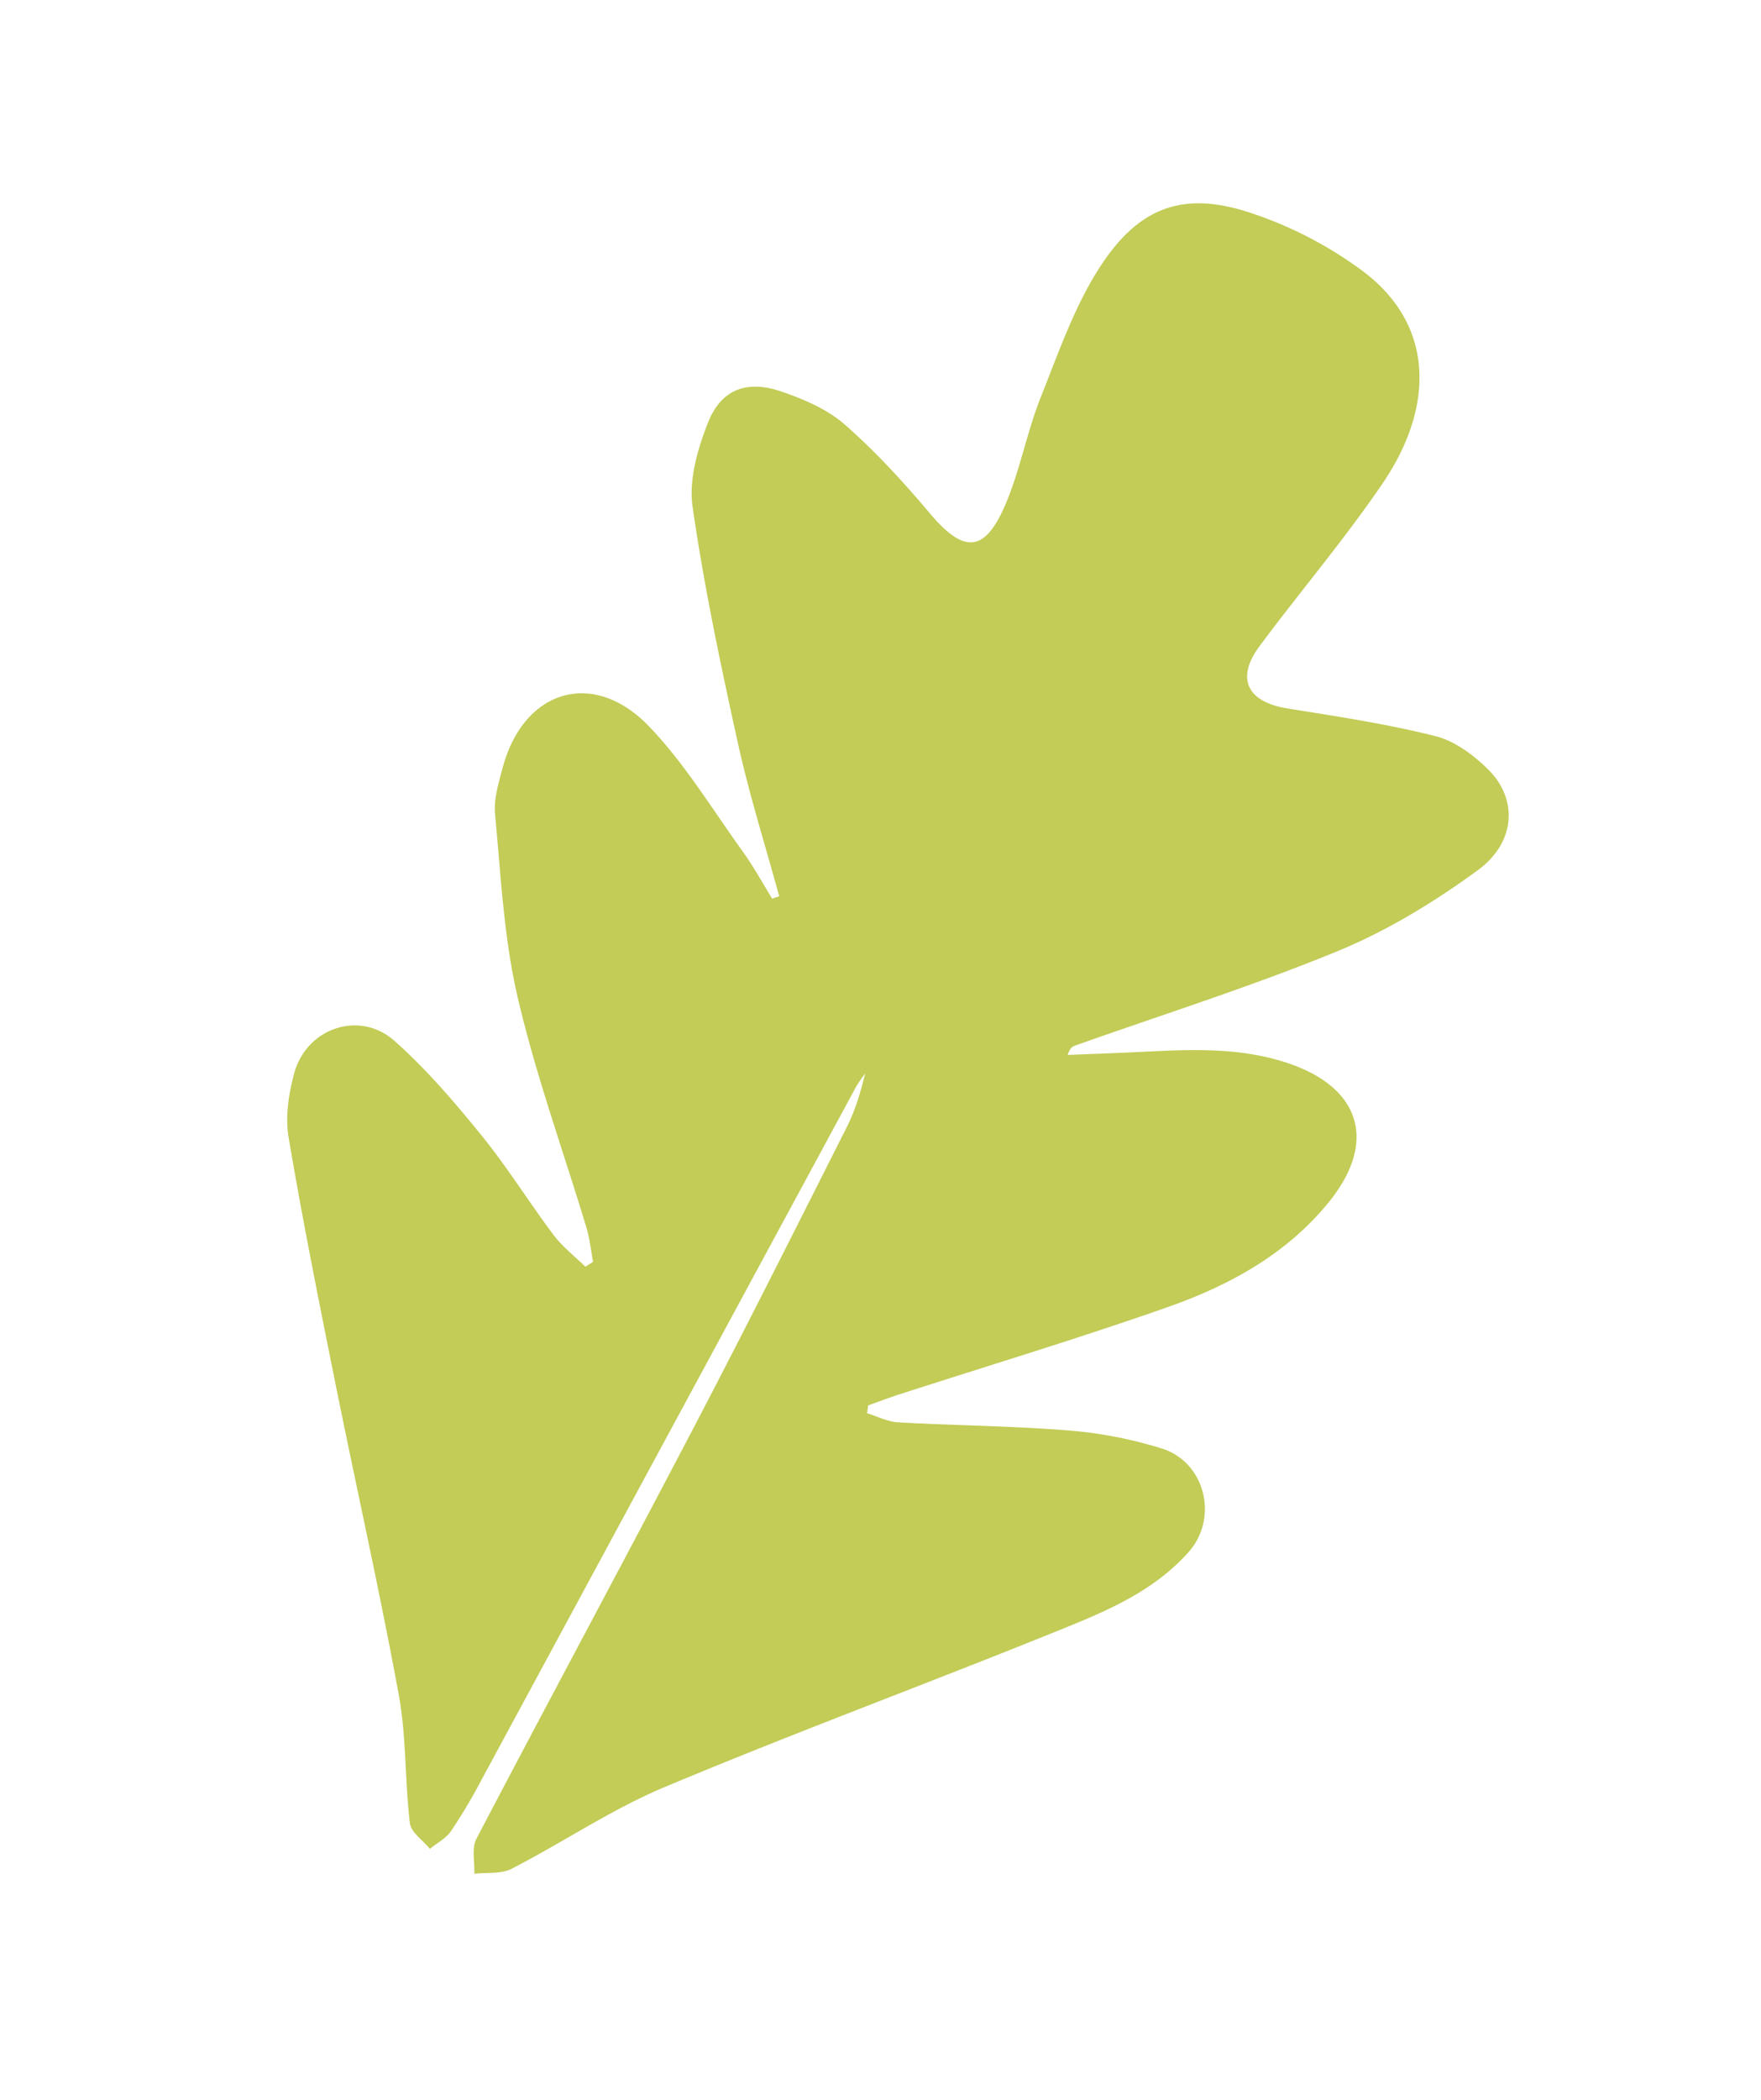 <?xml version="1.0" encoding="UTF-8"?> <svg xmlns="http://www.w3.org/2000/svg" xmlns:xlink="http://www.w3.org/1999/xlink" width="698.198" height="832.34" viewBox="0 0 698.198 832.34"><defs><clipPath id="clip-path"><rect id="Rectangle_10" data-name="Rectangle 10" width="403.64" height="728.065" fill="#c2cc56"></rect></clipPath></defs><g id="Group_9" data-name="Group 9" transform="matrix(0.883, 0.469, -0.469, 0.883, 341.806, 0)"><g id="Group_4" data-name="Group 4" clip-path="url(#clip-path)"><path id="Path_5" data-name="Path 5" d="M137.6,329.166c-14.394-15.305-29.427-30.065-43.03-46.045-20.6-24.195-41.039-48.629-59.767-74.266-6.317-8.649-8.916-21.069-10.185-32.113C23,162.577,30.125,154.4,44.475,152.087c9.289-1.494,19.407-2.351,28.391-.239,15.758,3.7,31.215,9.189,46.273,15.24,19.528,7.847,26.7,3.736,24.827-17.52-1.3-14.7-5.944-29.078-7.543-43.772-2.108-19.383-5.3-39.2-3.323-58.34,2.894-27.953,16.29-41.117,43.944-45.431a157.061,157.061,0,0,1,49.663-.094c34.8,5.9,49.37,34.712,45.476,70.331-2.934,26.839-8.814,53.343-12.864,80.074-2.385,15.747,6.114,21.759,21.319,16.565,18.845-6.438,37.7-13.088,57-17.849,7.746-1.911,17.1-.476,24.961,1.943,15.741,4.843,22.951,20.37,14.818,37.129-9.278,19.115-20.41,37.944-33.926,54.245-23.6,28.464-49.64,54.9-74.632,82.2-.715.782-1.143,1.822-.71,4.482q8.571-4.991,17.141-9.984c19.481-11.344,38.169-24.128,61.2-28.047,30.385-5.172,46.492,10.895,40.418,41.3-5.194,26-19.349,47.4-36.767,66.316-25.318,27.5-51.911,53.811-77.935,80.657-3.012,3.106-5.859,6.373-8.783,9.566q.549,1.467,1.1,2.932c4.216-.817,8.8-.837,12.585-2.586,20.51-9.477,40.576-19.954,61.3-28.909a169.538,169.538,0,0,1,35.911-10.98c17.659-3.287,32.877,13.666,28.6,31.273-5.35,22.013-20.073,38.687-34.092,55.361C333.8,579.606,297.55,620.223,263.11,662.333c-14.443,17.661-25.3,38.232-38.388,57.063-2.673,3.845-8.017,5.828-12.13,8.669-2.008-4.2-5.737-8.383-5.761-12.59-.38-61.221.018-122.448-.36-183.666-.277-44.848-1.313-89.692-2.271-134.533-.156-7.342-1.659-14.655-3.53-22.073a60.172,60.172,0,0,0-.717,6.384Q198.781,537.9,197.64,694.221a217,217,0,0,1-1.152,23.25c-.406,3.495-2.662,6.775-4.077,10.151-4.031-1.7-9.7-2.262-11.813-5.3-9.714-13.97-17.234-29.585-27.75-42.854-26.193-33.055-53.713-65.052-80.46-97.672-20.877-25.459-41.751-50.938-61.81-77.037C5.584,498.259,2.565,489.6.7,481.463c-4.174-18.186,10.991-34.447,29.029-30.106C46.123,455.3,62.082,461.6,77.675,468.194c14.99,6.335,29.15,14.613,43.912,21.529,5.317,2.49,11.324,3.495,17.016,5.178q.9-1.561,1.8-3.124c-2.843-3.557-5.388-7.407-8.573-10.623-22.4-22.616-46.166-44.031-67.038-67.976C48.889,394.931,36.3,373.717,22.9,353.387c-3.341-5.067-4.634-11.7-6.04-17.8C9.677,304.4,30.078,283.94,60.452,293.917c19.465,6.4,37.5,17.226,56.038,26.356,6.581,3.24,12.742,7.329,19.095,11.031l2.019-2.139" transform="translate(0.001 0)" fill="#c2cc56"></path></g></g></svg> 